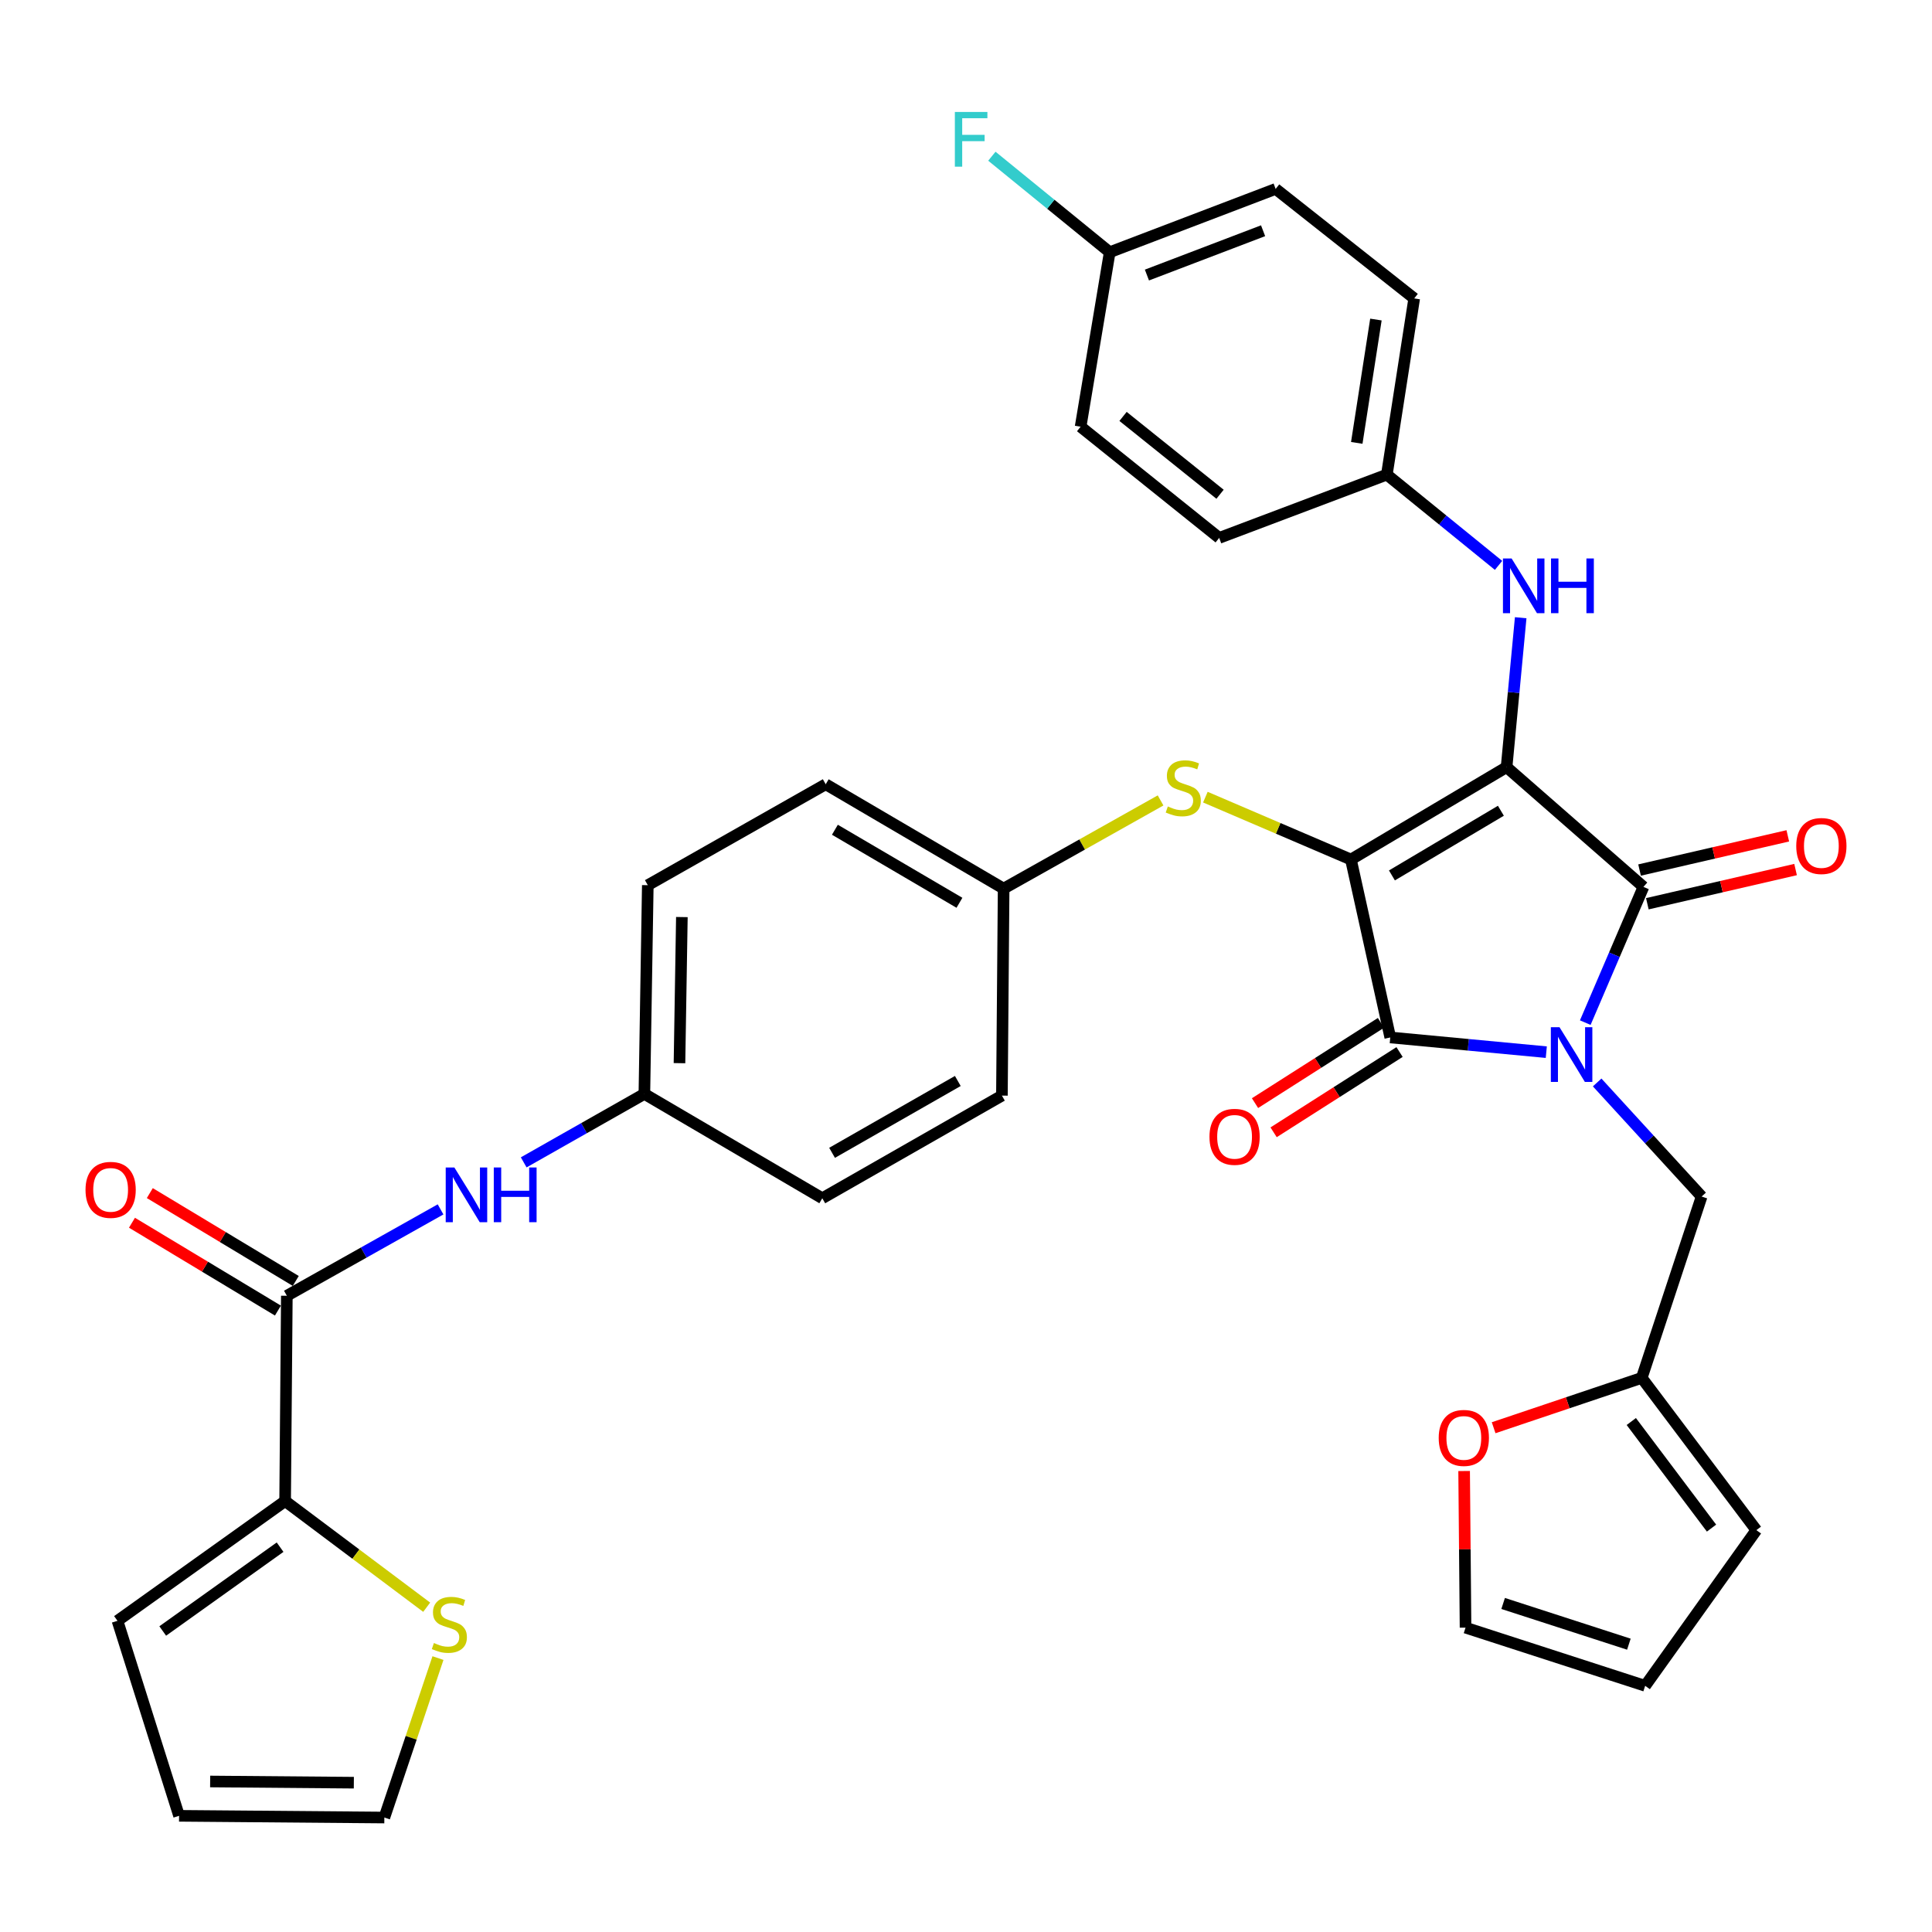 <?xml version='1.0' encoding='iso-8859-1'?>
<svg version='1.1' baseProfile='full'
              xmlns='http://www.w3.org/2000/svg'
                      xmlns:rdkit='http://www.rdkit.org/xml'
                      xmlns:xlink='http://www.w3.org/1999/xlink'
                  xml:space='preserve'
width='1000px' height='1000px' viewBox='0 0 1000 1000'>
<!-- END OF HEADER -->
<rect style='opacity:1.0;fill:#FFFFFF;stroke:none' width='1000' height='1000' x='0' y='0'> </rect>
<path class='bond-0' d='M 271.068,601.637 L 302.298,583.92' style='fill:none;fill-rule:evenodd;stroke:#0000FF;stroke-width:6px;stroke-linecap:butt;stroke-linejoin:miter;stroke-opacity:1' />
<path class='bond-0' d='M 302.298,583.92 L 333.529,566.203' style='fill:none;fill-rule:evenodd;stroke:#000000;stroke-width:6px;stroke-linecap:butt;stroke-linejoin:miter;stroke-opacity:1' />
<path class='bond-1' d='M 228.035,625.977 L 188.251,648.331' style='fill:none;fill-rule:evenodd;stroke:#0000FF;stroke-width:6px;stroke-linecap:butt;stroke-linejoin:miter;stroke-opacity:1' />
<path class='bond-1' d='M 188.251,648.331 L 148.468,670.685' style='fill:none;fill-rule:evenodd;stroke:#000000;stroke-width:6px;stroke-linecap:butt;stroke-linejoin:miter;stroke-opacity:1' />
<path class='bond-2' d='M 699.236,444.891 L 779.805,397.076' style='fill:none;fill-rule:evenodd;stroke:#000000;stroke-width:6px;stroke-linecap:butt;stroke-linejoin:miter;stroke-opacity:1' />
<path class='bond-2' d='M 720.459,453.116 L 776.857,419.646' style='fill:none;fill-rule:evenodd;stroke:#000000;stroke-width:6px;stroke-linecap:butt;stroke-linejoin:miter;stroke-opacity:1' />
<path class='bond-3' d='M 699.236,444.891 L 719.597,536.979' style='fill:none;fill-rule:evenodd;stroke:#000000;stroke-width:6px;stroke-linecap:butt;stroke-linejoin:miter;stroke-opacity:1' />
<path class='bond-4' d='M 699.236,444.891 L 661.568,428.747' style='fill:none;fill-rule:evenodd;stroke:#000000;stroke-width:6px;stroke-linecap:butt;stroke-linejoin:miter;stroke-opacity:1' />
<path class='bond-4' d='M 661.568,428.747 L 623.9,412.603' style='fill:none;fill-rule:evenodd;stroke:#CCCC00;stroke-width:6px;stroke-linecap:butt;stroke-linejoin:miter;stroke-opacity:1' />
<path class='bond-5' d='M 779.805,397.076 L 850.647,459.055' style='fill:none;fill-rule:evenodd;stroke:#000000;stroke-width:6px;stroke-linecap:butt;stroke-linejoin:miter;stroke-opacity:1' />
<path class='bond-6' d='M 779.805,397.076 L 783.457,358.405' style='fill:none;fill-rule:evenodd;stroke:#000000;stroke-width:6px;stroke-linecap:butt;stroke-linejoin:miter;stroke-opacity:1' />
<path class='bond-6' d='M 783.457,358.405 L 787.108,319.735' style='fill:none;fill-rule:evenodd;stroke:#0000FF;stroke-width:6px;stroke-linecap:butt;stroke-linejoin:miter;stroke-opacity:1' />
<path class='bond-7' d='M 850.647,459.055 L 835.591,494.183' style='fill:none;fill-rule:evenodd;stroke:#000000;stroke-width:6px;stroke-linecap:butt;stroke-linejoin:miter;stroke-opacity:1' />
<path class='bond-7' d='M 835.591,494.183 L 820.536,529.311' style='fill:none;fill-rule:evenodd;stroke:#0000FF;stroke-width:6px;stroke-linecap:butt;stroke-linejoin:miter;stroke-opacity:1' />
<path class='bond-8' d='M 852.66,467.778 L 891.022,458.927' style='fill:none;fill-rule:evenodd;stroke:#000000;stroke-width:6px;stroke-linecap:butt;stroke-linejoin:miter;stroke-opacity:1' />
<path class='bond-8' d='M 891.022,458.927 L 929.385,450.076' style='fill:none;fill-rule:evenodd;stroke:#FF0000;stroke-width:6px;stroke-linecap:butt;stroke-linejoin:miter;stroke-opacity:1' />
<path class='bond-8' d='M 848.634,450.332 L 886.997,441.481' style='fill:none;fill-rule:evenodd;stroke:#000000;stroke-width:6px;stroke-linecap:butt;stroke-linejoin:miter;stroke-opacity:1' />
<path class='bond-8' d='M 886.997,441.481 L 925.36,432.63' style='fill:none;fill-rule:evenodd;stroke:#FF0000;stroke-width:6px;stroke-linecap:butt;stroke-linejoin:miter;stroke-opacity:1' />
<path class='bond-9' d='M 826.687,560.281 L 853.722,589.805' style='fill:none;fill-rule:evenodd;stroke:#0000FF;stroke-width:6px;stroke-linecap:butt;stroke-linejoin:miter;stroke-opacity:1' />
<path class='bond-9' d='M 853.722,589.805 L 880.756,619.329' style='fill:none;fill-rule:evenodd;stroke:#000000;stroke-width:6px;stroke-linecap:butt;stroke-linejoin:miter;stroke-opacity:1' />
<path class='bond-10' d='M 800.359,544.596 L 759.978,540.788' style='fill:none;fill-rule:evenodd;stroke:#0000FF;stroke-width:6px;stroke-linecap:butt;stroke-linejoin:miter;stroke-opacity:1' />
<path class='bond-10' d='M 759.978,540.788 L 719.597,536.979' style='fill:none;fill-rule:evenodd;stroke:#000000;stroke-width:6px;stroke-linecap:butt;stroke-linejoin:miter;stroke-opacity:1' />
<path class='bond-11' d='M 714.786,529.43 L 682.19,550.204' style='fill:none;fill-rule:evenodd;stroke:#000000;stroke-width:6px;stroke-linecap:butt;stroke-linejoin:miter;stroke-opacity:1' />
<path class='bond-11' d='M 682.19,550.204 L 649.595,570.978' style='fill:none;fill-rule:evenodd;stroke:#FF0000;stroke-width:6px;stroke-linecap:butt;stroke-linejoin:miter;stroke-opacity:1' />
<path class='bond-11' d='M 724.408,544.528 L 691.813,565.302' style='fill:none;fill-rule:evenodd;stroke:#000000;stroke-width:6px;stroke-linecap:butt;stroke-linejoin:miter;stroke-opacity:1' />
<path class='bond-11' d='M 691.813,565.302 L 659.218,586.076' style='fill:none;fill-rule:evenodd;stroke:#FF0000;stroke-width:6px;stroke-linecap:butt;stroke-linejoin:miter;stroke-opacity:1' />
<path class='bond-12' d='M 775.646,292.639 L 746.736,269.152' style='fill:none;fill-rule:evenodd;stroke:#0000FF;stroke-width:6px;stroke-linecap:butt;stroke-linejoin:miter;stroke-opacity:1' />
<path class='bond-12' d='M 746.736,269.152 L 717.826,245.665' style='fill:none;fill-rule:evenodd;stroke:#000000;stroke-width:6px;stroke-linecap:butt;stroke-linejoin:miter;stroke-opacity:1' />
<path class='bond-13' d='M 600.713,414.299 L 560.094,437.12' style='fill:none;fill-rule:evenodd;stroke:#CCCC00;stroke-width:6px;stroke-linecap:butt;stroke-linejoin:miter;stroke-opacity:1' />
<path class='bond-13' d='M 560.094,437.12 L 519.476,459.94' style='fill:none;fill-rule:evenodd;stroke:#000000;stroke-width:6px;stroke-linecap:butt;stroke-linejoin:miter;stroke-opacity:1' />
<path class='bond-14' d='M 519.476,459.94 L 427.388,405.929' style='fill:none;fill-rule:evenodd;stroke:#000000;stroke-width:6px;stroke-linecap:butt;stroke-linejoin:miter;stroke-opacity:1' />
<path class='bond-14' d='M 496.605,467.283 L 432.143,429.475' style='fill:none;fill-rule:evenodd;stroke:#000000;stroke-width:6px;stroke-linecap:butt;stroke-linejoin:miter;stroke-opacity:1' />
<path class='bond-15' d='M 519.476,459.94 L 518.591,567.088' style='fill:none;fill-rule:evenodd;stroke:#000000;stroke-width:6px;stroke-linecap:butt;stroke-linejoin:miter;stroke-opacity:1' />
<path class='bond-16' d='M 333.529,566.203 L 425.617,620.214' style='fill:none;fill-rule:evenodd;stroke:#000000;stroke-width:6px;stroke-linecap:butt;stroke-linejoin:miter;stroke-opacity:1' />
<path class='bond-17' d='M 333.529,566.203 L 335.3,458.17' style='fill:none;fill-rule:evenodd;stroke:#000000;stroke-width:6px;stroke-linecap:butt;stroke-linejoin:miter;stroke-opacity:1' />
<path class='bond-17' d='M 351.697,550.291 L 352.936,474.668' style='fill:none;fill-rule:evenodd;stroke:#000000;stroke-width:6px;stroke-linecap:butt;stroke-linejoin:miter;stroke-opacity:1' />
<path class='bond-18' d='M 427.388,405.929 L 335.3,458.17' style='fill:none;fill-rule:evenodd;stroke:#000000;stroke-width:6px;stroke-linecap:butt;stroke-linejoin:miter;stroke-opacity:1' />
<path class='bond-19' d='M 717.826,245.665 L 631.05,278.42' style='fill:none;fill-rule:evenodd;stroke:#000000;stroke-width:6px;stroke-linecap:butt;stroke-linejoin:miter;stroke-opacity:1' />
<path class='bond-20' d='M 717.826,245.665 L 731.991,154.462' style='fill:none;fill-rule:evenodd;stroke:#000000;stroke-width:6px;stroke-linecap:butt;stroke-linejoin:miter;stroke-opacity:1' />
<path class='bond-20' d='M 702.259,229.237 L 712.174,165.395' style='fill:none;fill-rule:evenodd;stroke:#000000;stroke-width:6px;stroke-linecap:butt;stroke-linejoin:miter;stroke-opacity:1' />
<path class='bond-21' d='M 574.383,130.55 L 660.274,97.785' style='fill:none;fill-rule:evenodd;stroke:#000000;stroke-width:6px;stroke-linecap:butt;stroke-linejoin:miter;stroke-opacity:1' />
<path class='bond-21' d='M 593.648,142.364 L 653.772,119.428' style='fill:none;fill-rule:evenodd;stroke:#000000;stroke-width:6px;stroke-linecap:butt;stroke-linejoin:miter;stroke-opacity:1' />
<path class='bond-22' d='M 574.383,130.55 L 543.886,105.703' style='fill:none;fill-rule:evenodd;stroke:#000000;stroke-width:6px;stroke-linecap:butt;stroke-linejoin:miter;stroke-opacity:1' />
<path class='bond-22' d='M 543.886,105.703 L 513.389,80.857' style='fill:none;fill-rule:evenodd;stroke:#33CCCC;stroke-width:6px;stroke-linecap:butt;stroke-linejoin:miter;stroke-opacity:1' />
<path class='bond-23' d='M 574.383,130.55 L 559.323,220.868' style='fill:none;fill-rule:evenodd;stroke:#000000;stroke-width:6px;stroke-linecap:butt;stroke-linejoin:miter;stroke-opacity:1' />
<path class='bond-24' d='M 849.762,713.188 L 811.432,726.088' style='fill:none;fill-rule:evenodd;stroke:#000000;stroke-width:6px;stroke-linecap:butt;stroke-linejoin:miter;stroke-opacity:1' />
<path class='bond-24' d='M 811.432,726.088 L 773.103,738.989' style='fill:none;fill-rule:evenodd;stroke:#FF0000;stroke-width:6px;stroke-linecap:butt;stroke-linejoin:miter;stroke-opacity:1' />
<path class='bond-25' d='M 849.762,713.188 L 909.085,791.997' style='fill:none;fill-rule:evenodd;stroke:#000000;stroke-width:6px;stroke-linecap:butt;stroke-linejoin:miter;stroke-opacity:1' />
<path class='bond-25' d='M 844.356,735.777 L 885.882,790.943' style='fill:none;fill-rule:evenodd;stroke:#000000;stroke-width:6px;stroke-linecap:butt;stroke-linejoin:miter;stroke-opacity:1' />
<path class='bond-26' d='M 849.762,713.188 L 880.756,619.329' style='fill:none;fill-rule:evenodd;stroke:#000000;stroke-width:6px;stroke-linecap:butt;stroke-linejoin:miter;stroke-opacity:1' />
<path class='bond-27' d='M 757.829,761.399 L 758.194,801.933' style='fill:none;fill-rule:evenodd;stroke:#FF0000;stroke-width:6px;stroke-linecap:butt;stroke-linejoin:miter;stroke-opacity:1' />
<path class='bond-27' d='M 758.194,801.933 L 758.559,842.467' style='fill:none;fill-rule:evenodd;stroke:#000000;stroke-width:6px;stroke-linecap:butt;stroke-linejoin:miter;stroke-opacity:1' />
<path class='bond-28' d='M 909.085,791.997 L 851.532,872.576' style='fill:none;fill-rule:evenodd;stroke:#000000;stroke-width:6px;stroke-linecap:butt;stroke-linejoin:miter;stroke-opacity:1' />
<path class='bond-29' d='M 758.559,842.467 L 851.532,872.576' style='fill:none;fill-rule:evenodd;stroke:#000000;stroke-width:6px;stroke-linecap:butt;stroke-linejoin:miter;stroke-opacity:1' />
<path class='bond-29' d='M 778.021,829.95 L 843.102,851.027' style='fill:none;fill-rule:evenodd;stroke:#000000;stroke-width:6px;stroke-linecap:butt;stroke-linejoin:miter;stroke-opacity:1' />
<path class='bond-30' d='M 631.05,278.42 L 559.323,220.868' style='fill:none;fill-rule:evenodd;stroke:#000000;stroke-width:6px;stroke-linecap:butt;stroke-linejoin:miter;stroke-opacity:1' />
<path class='bond-30' d='M 631.496,255.823 L 581.287,215.536' style='fill:none;fill-rule:evenodd;stroke:#000000;stroke-width:6px;stroke-linecap:butt;stroke-linejoin:miter;stroke-opacity:1' />
<path class='bond-31' d='M 731.991,154.462 L 660.274,97.785' style='fill:none;fill-rule:evenodd;stroke:#000000;stroke-width:6px;stroke-linecap:butt;stroke-linejoin:miter;stroke-opacity:1' />
<path class='bond-32' d='M 518.591,567.088 L 425.617,620.214' style='fill:none;fill-rule:evenodd;stroke:#000000;stroke-width:6px;stroke-linecap:butt;stroke-linejoin:miter;stroke-opacity:1' />
<path class='bond-32' d='M 495.762,559.512 L 430.68,596.7' style='fill:none;fill-rule:evenodd;stroke:#000000;stroke-width:6px;stroke-linecap:butt;stroke-linejoin:miter;stroke-opacity:1' />
<path class='bond-33' d='M 147.582,776.947 L 148.468,670.685' style='fill:none;fill-rule:evenodd;stroke:#000000;stroke-width:6px;stroke-linecap:butt;stroke-linejoin:miter;stroke-opacity:1' />
<path class='bond-34' d='M 147.582,776.947 L 184.217,804.421' style='fill:none;fill-rule:evenodd;stroke:#000000;stroke-width:6px;stroke-linecap:butt;stroke-linejoin:miter;stroke-opacity:1' />
<path class='bond-34' d='M 184.217,804.421 L 220.852,831.895' style='fill:none;fill-rule:evenodd;stroke:#CCCC00;stroke-width:6px;stroke-linecap:butt;stroke-linejoin:miter;stroke-opacity:1' />
<path class='bond-35' d='M 147.582,776.947 L 60.806,838.926' style='fill:none;fill-rule:evenodd;stroke:#000000;stroke-width:6px;stroke-linecap:butt;stroke-linejoin:miter;stroke-opacity:1' />
<path class='bond-35' d='M 144.972,800.814 L 84.229,844.199' style='fill:none;fill-rule:evenodd;stroke:#000000;stroke-width:6px;stroke-linecap:butt;stroke-linejoin:miter;stroke-opacity:1' />
<path class='bond-36' d='M 153.084,663.015 L 115.314,640.28' style='fill:none;fill-rule:evenodd;stroke:#000000;stroke-width:6px;stroke-linecap:butt;stroke-linejoin:miter;stroke-opacity:1' />
<path class='bond-36' d='M 115.314,640.28 L 77.543,617.545' style='fill:none;fill-rule:evenodd;stroke:#FF0000;stroke-width:6px;stroke-linecap:butt;stroke-linejoin:miter;stroke-opacity:1' />
<path class='bond-36' d='M 143.851,678.355 L 106.08,655.62' style='fill:none;fill-rule:evenodd;stroke:#000000;stroke-width:6px;stroke-linecap:butt;stroke-linejoin:miter;stroke-opacity:1' />
<path class='bond-36' d='M 106.08,655.62 L 68.309,632.885' style='fill:none;fill-rule:evenodd;stroke:#FF0000;stroke-width:6px;stroke-linecap:butt;stroke-linejoin:miter;stroke-opacity:1' />
<path class='bond-37' d='M 226.696,858.216 L 212.817,899.484' style='fill:none;fill-rule:evenodd;stroke:#CCCC00;stroke-width:6px;stroke-linecap:butt;stroke-linejoin:miter;stroke-opacity:1' />
<path class='bond-37' d='M 212.817,899.484 L 198.938,940.752' style='fill:none;fill-rule:evenodd;stroke:#000000;stroke-width:6px;stroke-linecap:butt;stroke-linejoin:miter;stroke-opacity:1' />
<path class='bond-38' d='M 60.806,838.926 L 92.686,939.867' style='fill:none;fill-rule:evenodd;stroke:#000000;stroke-width:6px;stroke-linecap:butt;stroke-linejoin:miter;stroke-opacity:1' />
<path class='bond-39' d='M 198.938,940.752 L 92.686,939.867' style='fill:none;fill-rule:evenodd;stroke:#000000;stroke-width:6px;stroke-linecap:butt;stroke-linejoin:miter;stroke-opacity:1' />
<path class='bond-39' d='M 183.149,922.716 L 108.773,922.096' style='fill:none;fill-rule:evenodd;stroke:#000000;stroke-width:6px;stroke-linecap:butt;stroke-linejoin:miter;stroke-opacity:1' />
<path  class='atom-0' d='M 235.181 604.284
L 244.461 619.284
Q 245.381 620.764, 246.861 623.444
Q 248.341 626.124, 248.421 626.284
L 248.421 604.284
L 252.181 604.284
L 252.181 632.604
L 248.301 632.604
L 238.341 616.204
Q 237.181 614.284, 235.941 612.084
Q 234.741 609.884, 234.381 609.204
L 234.381 632.604
L 230.701 632.604
L 230.701 604.284
L 235.181 604.284
' fill='#0000FF'/>
<path  class='atom-0' d='M 255.581 604.284
L 259.421 604.284
L 259.421 616.324
L 273.901 616.324
L 273.901 604.284
L 277.741 604.284
L 277.741 632.604
L 273.901 632.604
L 273.901 619.524
L 259.421 619.524
L 259.421 632.604
L 255.581 632.604
L 255.581 604.284
' fill='#0000FF'/>
<path  class='atom-4' d='M 807.196 531.672
L 816.476 546.672
Q 817.396 548.152, 818.876 550.832
Q 820.356 553.512, 820.436 553.672
L 820.436 531.672
L 824.196 531.672
L 824.196 559.992
L 820.316 559.992
L 810.356 543.592
Q 809.196 541.672, 807.956 539.472
Q 806.756 537.272, 806.396 536.592
L 806.396 559.992
L 802.716 559.992
L 802.716 531.672
L 807.196 531.672
' fill='#0000FF'/>
<path  class='atom-6' d='M 782.408 289.058
L 791.688 304.058
Q 792.608 305.538, 794.088 308.218
Q 795.568 310.898, 795.648 311.058
L 795.648 289.058
L 799.408 289.058
L 799.408 317.378
L 795.528 317.378
L 785.568 300.978
Q 784.408 299.058, 783.168 296.858
Q 781.968 294.658, 781.608 293.978
L 781.608 317.378
L 777.928 317.378
L 777.928 289.058
L 782.408 289.058
' fill='#0000FF'/>
<path  class='atom-6' d='M 802.808 289.058
L 806.648 289.058
L 806.648 301.098
L 821.128 301.098
L 821.128 289.058
L 824.968 289.058
L 824.968 317.378
L 821.128 317.378
L 821.128 304.298
L 806.648 304.298
L 806.648 317.378
L 802.808 317.378
L 802.808 289.058
' fill='#0000FF'/>
<path  class='atom-7' d='M 604.459 417.42
Q 604.779 417.54, 606.099 418.1
Q 607.419 418.66, 608.859 419.02
Q 610.339 419.34, 611.779 419.34
Q 614.459 419.34, 616.019 418.06
Q 617.579 416.74, 617.579 414.46
Q 617.579 412.9, 616.779 411.94
Q 616.019 410.98, 614.819 410.46
Q 613.619 409.94, 611.619 409.34
Q 609.099 408.58, 607.579 407.86
Q 606.099 407.14, 605.019 405.62
Q 603.979 404.1, 603.979 401.54
Q 603.979 397.98, 606.379 395.78
Q 608.819 393.58, 613.619 393.58
Q 616.899 393.58, 620.619 395.14
L 619.699 398.22
Q 616.299 396.82, 613.739 396.82
Q 610.979 396.82, 609.459 397.98
Q 607.939 399.1, 607.979 401.06
Q 607.979 402.58, 608.739 403.5
Q 609.539 404.42, 610.659 404.94
Q 611.819 405.46, 613.739 406.06
Q 616.299 406.86, 617.819 407.66
Q 619.339 408.46, 620.419 410.1
Q 621.539 411.7, 621.539 414.46
Q 621.539 418.38, 618.899 420.5
Q 616.299 422.58, 611.939 422.58
Q 609.419 422.58, 607.499 422.02
Q 605.619 421.5, 603.379 420.58
L 604.459 417.42
' fill='#CCCC00'/>
<path  class='atom-8' d='M 626.017 588.415
Q 626.017 581.615, 629.377 577.815
Q 632.737 574.015, 639.017 574.015
Q 645.297 574.015, 648.657 577.815
Q 652.017 581.615, 652.017 588.415
Q 652.017 595.295, 648.617 599.215
Q 645.217 603.095, 639.017 603.095
Q 632.777 603.095, 629.377 599.215
Q 626.017 595.335, 626.017 588.415
M 639.017 599.895
Q 643.337 599.895, 645.657 597.015
Q 648.017 594.095, 648.017 588.415
Q 648.017 582.855, 645.657 580.055
Q 643.337 577.215, 639.017 577.215
Q 634.697 577.215, 632.337 580.015
Q 630.017 582.815, 630.017 588.415
Q 630.017 594.135, 632.337 597.015
Q 634.697 599.895, 639.017 599.895
' fill='#FF0000'/>
<path  class='atom-9' d='M 929.735 437.889
Q 929.735 431.089, 933.095 427.289
Q 936.455 423.489, 942.735 423.489
Q 949.015 423.489, 952.375 427.289
Q 955.735 431.089, 955.735 437.889
Q 955.735 444.769, 952.335 448.689
Q 948.935 452.569, 942.735 452.569
Q 936.495 452.569, 933.095 448.689
Q 929.735 444.809, 929.735 437.889
M 942.735 449.369
Q 947.055 449.369, 949.375 446.489
Q 951.735 443.569, 951.735 437.889
Q 951.735 432.329, 949.375 429.529
Q 947.055 426.689, 942.735 426.689
Q 938.415 426.689, 936.055 429.489
Q 933.735 432.289, 933.735 437.889
Q 933.735 443.609, 936.055 446.489
Q 938.415 449.369, 942.735 449.369
' fill='#FF0000'/>
<path  class='atom-15' d='M 494.236 57.952
L 511.076 57.952
L 511.076 61.192
L 498.036 61.192
L 498.036 69.792
L 509.636 69.792
L 509.636 73.072
L 498.036 73.072
L 498.036 86.272
L 494.236 86.272
L 494.236 57.952
' fill='#33CCCC'/>
<path  class='atom-17' d='M 744.674 744.262
Q 744.674 737.462, 748.034 733.662
Q 751.394 729.862, 757.674 729.862
Q 763.954 729.862, 767.314 733.662
Q 770.674 737.462, 770.674 744.262
Q 770.674 751.142, 767.274 755.062
Q 763.874 758.942, 757.674 758.942
Q 751.434 758.942, 748.034 755.062
Q 744.674 751.182, 744.674 744.262
M 757.674 755.742
Q 761.994 755.742, 764.314 752.862
Q 766.674 749.942, 766.674 744.262
Q 766.674 738.702, 764.314 735.902
Q 761.994 733.062, 757.674 733.062
Q 753.354 733.062, 750.994 735.862
Q 748.674 738.662, 748.674 744.262
Q 748.674 749.982, 750.994 752.862
Q 753.354 755.742, 757.674 755.742
' fill='#FF0000'/>
<path  class='atom-31' d='M 224.588 850.417
Q 224.908 850.537, 226.228 851.097
Q 227.548 851.657, 228.988 852.017
Q 230.468 852.337, 231.908 852.337
Q 234.588 852.337, 236.148 851.057
Q 237.708 849.737, 237.708 847.457
Q 237.708 845.897, 236.908 844.937
Q 236.148 843.977, 234.948 843.457
Q 233.748 842.937, 231.748 842.337
Q 229.228 841.577, 227.708 840.857
Q 226.228 840.137, 225.148 838.617
Q 224.108 837.097, 224.108 834.537
Q 224.108 830.977, 226.508 828.777
Q 228.948 826.577, 233.748 826.577
Q 237.028 826.577, 240.748 828.137
L 239.828 831.217
Q 236.428 829.817, 233.868 829.817
Q 231.108 829.817, 229.588 830.977
Q 228.068 832.097, 228.108 834.057
Q 228.108 835.577, 228.868 836.497
Q 229.668 837.417, 230.788 837.937
Q 231.948 838.457, 233.868 839.057
Q 236.428 839.857, 237.948 840.657
Q 239.468 841.457, 240.548 843.097
Q 241.668 844.697, 241.668 847.457
Q 241.668 851.377, 239.028 853.497
Q 236.428 855.577, 232.068 855.577
Q 229.548 855.577, 227.628 855.017
Q 225.748 854.497, 223.508 853.577
L 224.588 850.417
' fill='#CCCC00'/>
<path  class='atom-34' d='M 44.265 615.868
Q 44.265 609.068, 47.625 605.268
Q 50.985 601.468, 57.265 601.468
Q 63.545 601.468, 66.905 605.268
Q 70.265 609.068, 70.265 615.868
Q 70.265 622.748, 66.865 626.668
Q 63.465 630.548, 57.265 630.548
Q 51.025 630.548, 47.625 626.668
Q 44.265 622.788, 44.265 615.868
M 57.265 627.348
Q 61.585 627.348, 63.905 624.468
Q 66.265 621.548, 66.265 615.868
Q 66.265 610.308, 63.905 607.508
Q 61.585 604.668, 57.265 604.668
Q 52.945 604.668, 50.585 607.468
Q 48.265 610.268, 48.265 615.868
Q 48.265 621.588, 50.585 624.468
Q 52.945 627.348, 57.265 627.348
' fill='#FF0000'/>
</svg>

